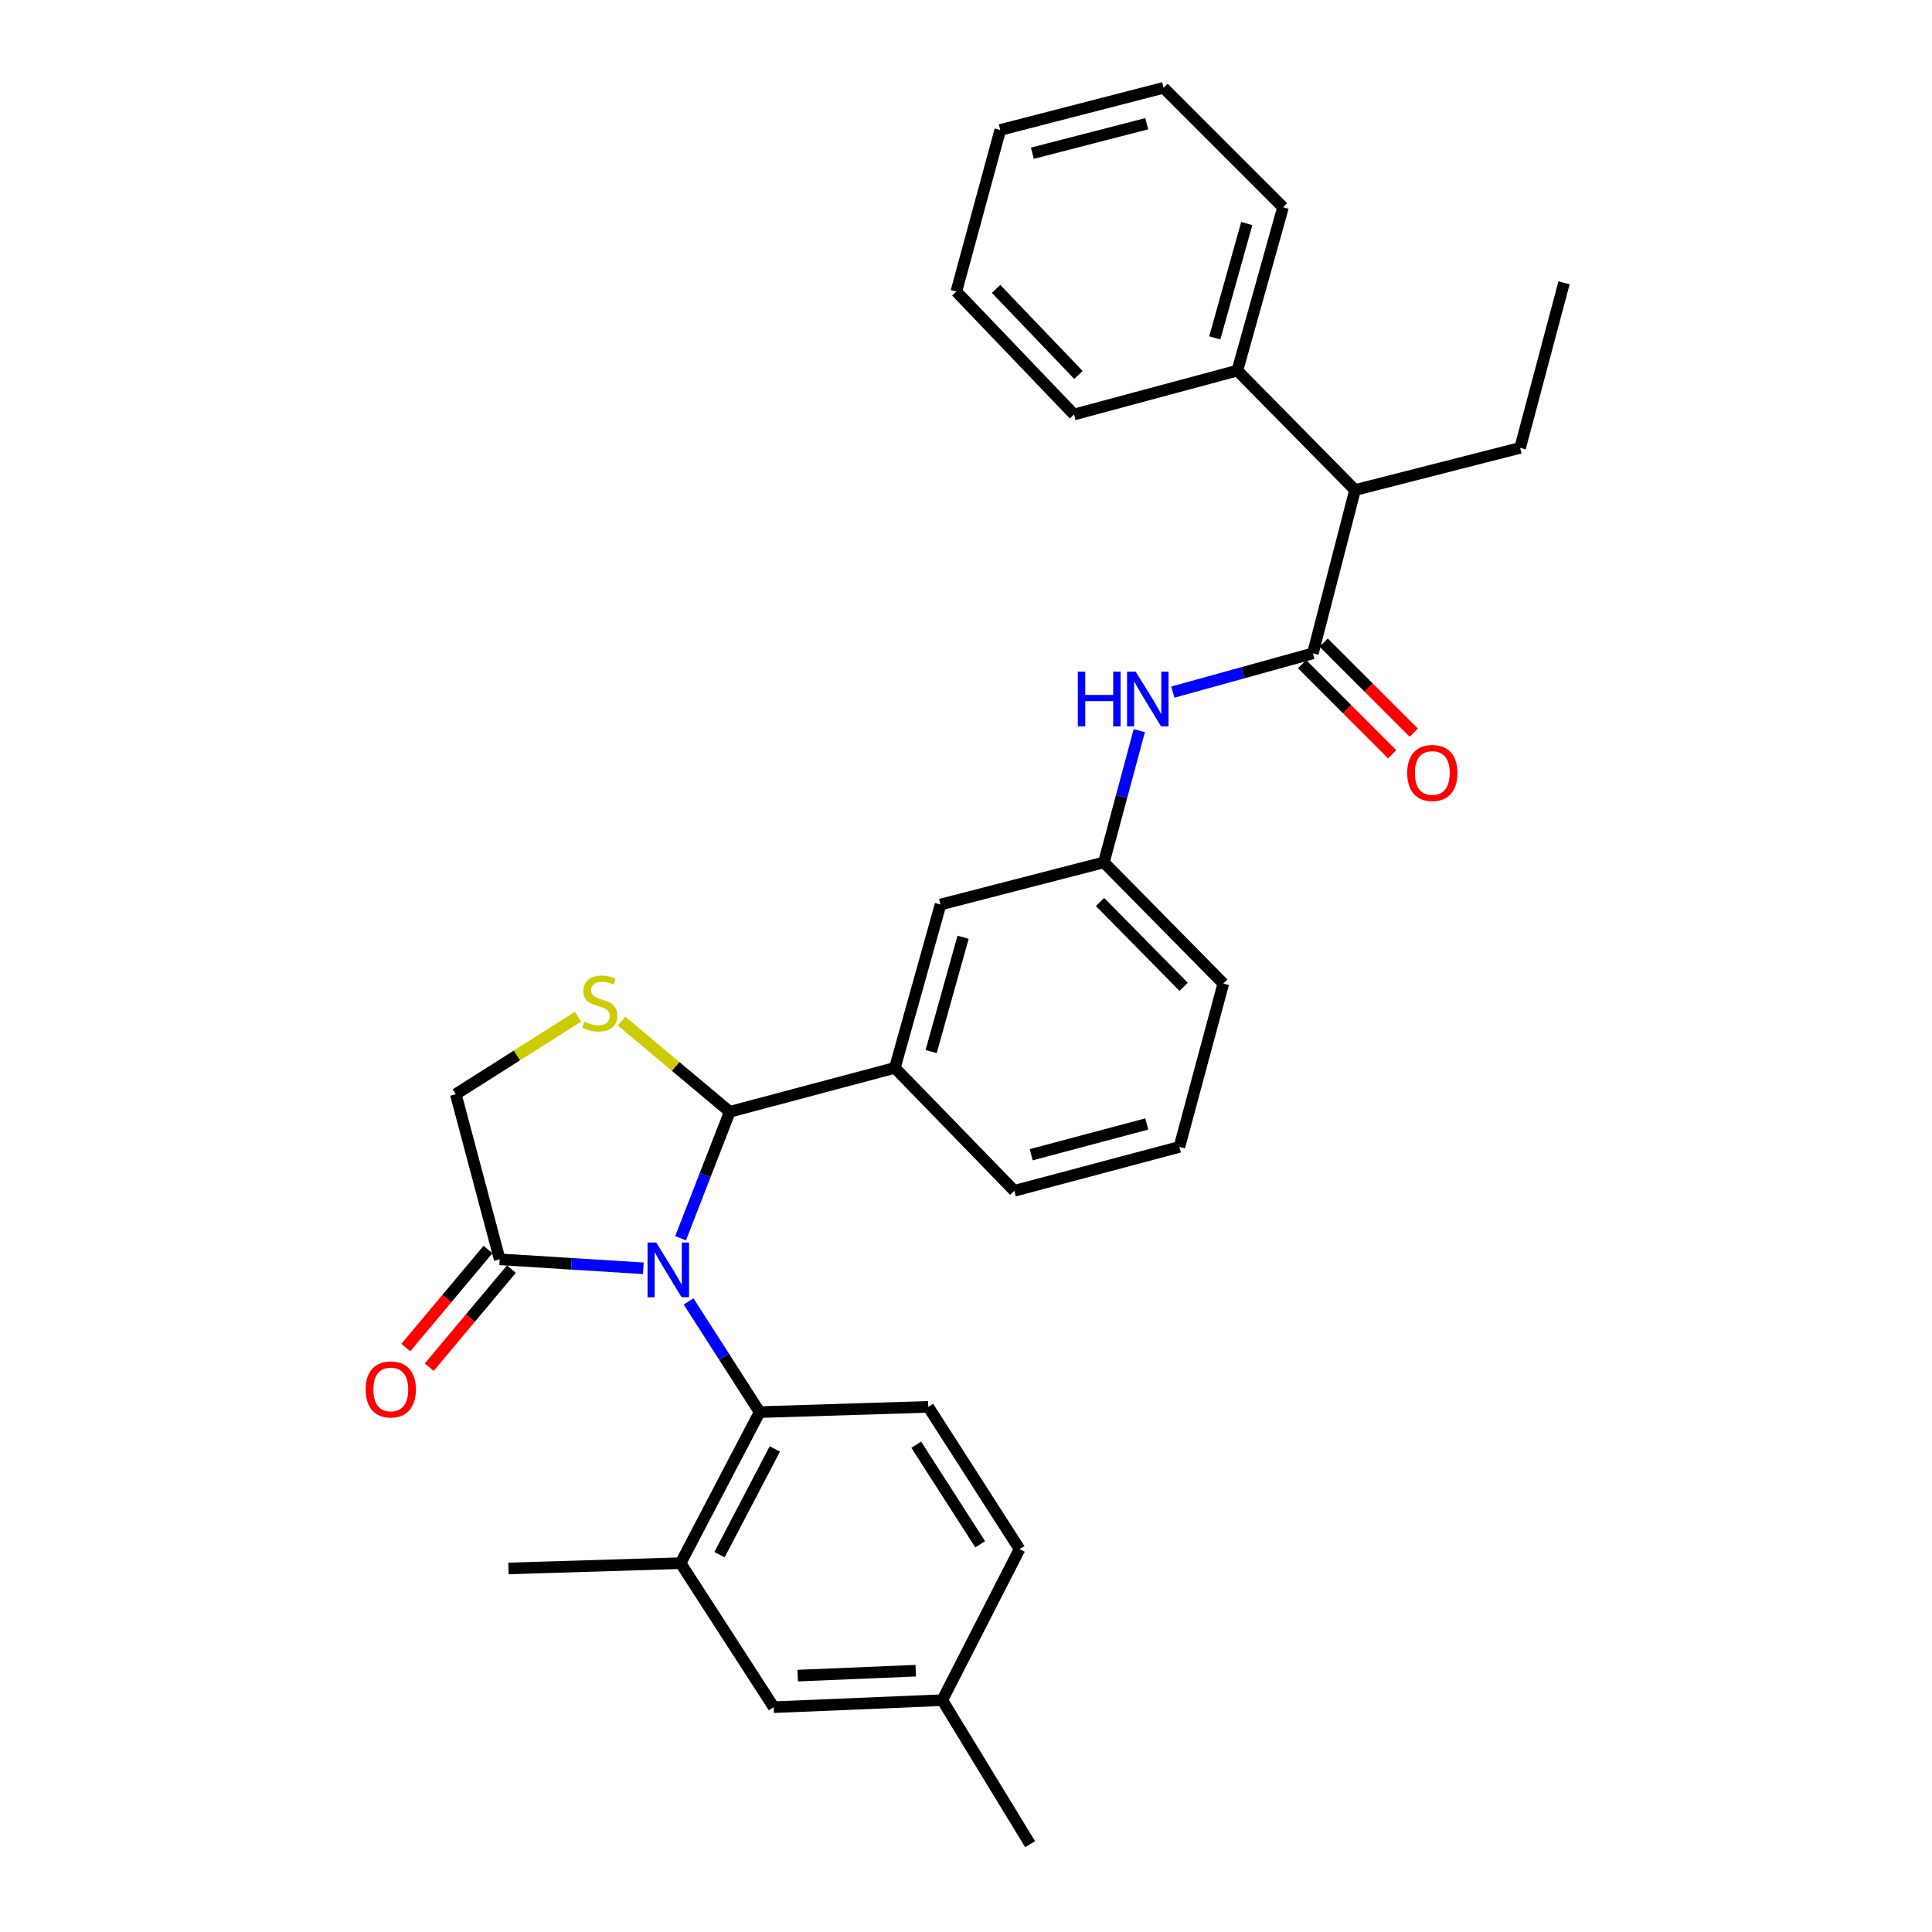 <?xml version='1.0' encoding='iso-8859-1'?>
<svg version='1.1' baseProfile='full'
              xmlns='http://www.w3.org/2000/svg'
                      xmlns:rdkit='http://www.rdkit.org/xml'
                      xmlns:xlink='http://www.w3.org/1999/xlink'
                  xml:space='preserve'
width='1000px' height='1000px' viewBox='0 0 1000 1000'>
<!-- END OF HEADER -->
<rect style='opacity:1.0;fill:#FFFFFF;stroke:none' width='1000' height='1000' x='0' y='0'> </rect>
<path class='bond-0' d='M 607.05,358.233 L 643.299,348.208' style='fill:none;fill-rule:evenodd;stroke:#0000FF;stroke-width:6px;stroke-linecap:butt;stroke-linejoin:miter;stroke-opacity:1' />
<path class='bond-0' d='M 643.299,348.208 L 679.547,338.183' style='fill:none;fill-rule:evenodd;stroke:#000000;stroke-width:6px;stroke-linecap:butt;stroke-linejoin:miter;stroke-opacity:1' />
<path class='bond-1' d='M 589.699,378.165 L 580.532,412.265' style='fill:none;fill-rule:evenodd;stroke:#0000FF;stroke-width:6px;stroke-linecap:butt;stroke-linejoin:miter;stroke-opacity:1' />
<path class='bond-1' d='M 580.532,412.265 L 571.365,446.365' style='fill:none;fill-rule:evenodd;stroke:#000000;stroke-width:6px;stroke-linecap:butt;stroke-linejoin:miter;stroke-opacity:1' />
<path class='bond-2' d='M 701.363,253.634 L 640.457,191.814' style='fill:none;fill-rule:evenodd;stroke:#000000;stroke-width:6px;stroke-linecap:butt;stroke-linejoin:miter;stroke-opacity:1' />
<path class='bond-3' d='M 701.363,253.634 L 786.816,231.819' style='fill:none;fill-rule:evenodd;stroke:#000000;stroke-width:6px;stroke-linecap:butt;stroke-linejoin:miter;stroke-opacity:1' />
<path class='bond-4' d='M 701.363,253.634 L 679.547,338.183' style='fill:none;fill-rule:evenodd;stroke:#000000;stroke-width:6px;stroke-linecap:butt;stroke-linejoin:miter;stroke-opacity:1' />
<path class='bond-5' d='M 673.958,343.772 L 697.275,367.089' style='fill:none;fill-rule:evenodd;stroke:#000000;stroke-width:6px;stroke-linecap:butt;stroke-linejoin:miter;stroke-opacity:1' />
<path class='bond-5' d='M 697.275,367.089 L 720.592,390.406' style='fill:none;fill-rule:evenodd;stroke:#FF0000;stroke-width:6px;stroke-linecap:butt;stroke-linejoin:miter;stroke-opacity:1' />
<path class='bond-5' d='M 685.136,332.594 L 708.453,355.911' style='fill:none;fill-rule:evenodd;stroke:#000000;stroke-width:6px;stroke-linecap:butt;stroke-linejoin:miter;stroke-opacity:1' />
<path class='bond-5' d='M 708.453,355.911 L 731.771,379.228' style='fill:none;fill-rule:evenodd;stroke:#FF0000;stroke-width:6px;stroke-linecap:butt;stroke-linejoin:miter;stroke-opacity:1' />
<path class='bond-6' d='M 640.457,191.814 L 664.09,107.274' style='fill:none;fill-rule:evenodd;stroke:#000000;stroke-width:6px;stroke-linecap:butt;stroke-linejoin:miter;stroke-opacity:1' />
<path class='bond-6' d='M 628.777,174.877 L 645.32,115.699' style='fill:none;fill-rule:evenodd;stroke:#000000;stroke-width:6px;stroke-linecap:butt;stroke-linejoin:miter;stroke-opacity:1' />
<path class='bond-7' d='M 640.457,191.814 L 555.908,214.543' style='fill:none;fill-rule:evenodd;stroke:#000000;stroke-width:6px;stroke-linecap:butt;stroke-linejoin:miter;stroke-opacity:1' />
<path class='bond-8' d='M 299.169,526.25 L 267.539,546.305' style='fill:none;fill-rule:evenodd;stroke:#CCCC00;stroke-width:6px;stroke-linecap:butt;stroke-linejoin:miter;stroke-opacity:1' />
<path class='bond-8' d='M 267.539,546.305 L 235.91,566.36' style='fill:none;fill-rule:evenodd;stroke:#000000;stroke-width:6px;stroke-linecap:butt;stroke-linejoin:miter;stroke-opacity:1' />
<path class='bond-9' d='M 321.729,528.539 L 349.729,551.999' style='fill:none;fill-rule:evenodd;stroke:#CCCC00;stroke-width:6px;stroke-linecap:butt;stroke-linejoin:miter;stroke-opacity:1' />
<path class='bond-9' d='M 349.729,551.999 L 377.729,575.459' style='fill:none;fill-rule:evenodd;stroke:#000000;stroke-width:6px;stroke-linecap:butt;stroke-linejoin:miter;stroke-opacity:1' />
<path class='bond-10' d='M 235.91,566.36 L 258.639,651.823' style='fill:none;fill-rule:evenodd;stroke:#000000;stroke-width:6px;stroke-linecap:butt;stroke-linejoin:miter;stroke-opacity:1' />
<path class='bond-11' d='M 258.639,651.823 L 295.811,654.146' style='fill:none;fill-rule:evenodd;stroke:#000000;stroke-width:6px;stroke-linecap:butt;stroke-linejoin:miter;stroke-opacity:1' />
<path class='bond-11' d='M 295.811,654.146 L 332.984,656.469' style='fill:none;fill-rule:evenodd;stroke:#0000FF;stroke-width:6px;stroke-linecap:butt;stroke-linejoin:miter;stroke-opacity:1' />
<path class='bond-12' d='M 252.58,646.746 L 231.316,672.121' style='fill:none;fill-rule:evenodd;stroke:#000000;stroke-width:6px;stroke-linecap:butt;stroke-linejoin:miter;stroke-opacity:1' />
<path class='bond-12' d='M 231.316,672.121 L 210.053,697.497' style='fill:none;fill-rule:evenodd;stroke:#FF0000;stroke-width:6px;stroke-linecap:butt;stroke-linejoin:miter;stroke-opacity:1' />
<path class='bond-12' d='M 264.697,656.899 L 243.433,682.275' style='fill:none;fill-rule:evenodd;stroke:#000000;stroke-width:6px;stroke-linecap:butt;stroke-linejoin:miter;stroke-opacity:1' />
<path class='bond-12' d='M 243.433,682.275 L 222.169,707.65' style='fill:none;fill-rule:evenodd;stroke:#FF0000;stroke-width:6px;stroke-linecap:butt;stroke-linejoin:miter;stroke-opacity:1' />
<path class='bond-13' d='M 352.27,640.922 L 365,608.19' style='fill:none;fill-rule:evenodd;stroke:#0000FF;stroke-width:6px;stroke-linecap:butt;stroke-linejoin:miter;stroke-opacity:1' />
<path class='bond-13' d='M 365,608.19 L 377.729,575.459' style='fill:none;fill-rule:evenodd;stroke:#000000;stroke-width:6px;stroke-linecap:butt;stroke-linejoin:miter;stroke-opacity:1' />
<path class='bond-14' d='M 356.406,673.624 L 374.796,702.266' style='fill:none;fill-rule:evenodd;stroke:#0000FF;stroke-width:6px;stroke-linecap:butt;stroke-linejoin:miter;stroke-opacity:1' />
<path class='bond-14' d='M 374.796,702.266 L 393.186,730.909' style='fill:none;fill-rule:evenodd;stroke:#000000;stroke-width:6px;stroke-linecap:butt;stroke-linejoin:miter;stroke-opacity:1' />
<path class='bond-15' d='M 377.729,575.459 L 463.182,552.73' style='fill:none;fill-rule:evenodd;stroke:#000000;stroke-width:6px;stroke-linecap:butt;stroke-linejoin:miter;stroke-opacity:1' />
<path class='bond-16' d='M 571.365,446.365 L 633.185,509.09' style='fill:none;fill-rule:evenodd;stroke:#000000;stroke-width:6px;stroke-linecap:butt;stroke-linejoin:miter;stroke-opacity:1' />
<path class='bond-16' d='M 569.379,466.871 L 612.653,510.778' style='fill:none;fill-rule:evenodd;stroke:#000000;stroke-width:6px;stroke-linecap:butt;stroke-linejoin:miter;stroke-opacity:1' />
<path class='bond-17' d='M 571.365,446.365 L 486.816,468.181' style='fill:none;fill-rule:evenodd;stroke:#000000;stroke-width:6px;stroke-linecap:butt;stroke-linejoin:miter;stroke-opacity:1' />
<path class='bond-18' d='M 633.185,509.09 L 610.456,593.639' style='fill:none;fill-rule:evenodd;stroke:#000000;stroke-width:6px;stroke-linecap:butt;stroke-linejoin:miter;stroke-opacity:1' />
<path class='bond-19' d='M 352.269,809.09 L 393.186,730.909' style='fill:none;fill-rule:evenodd;stroke:#000000;stroke-width:6px;stroke-linecap:butt;stroke-linejoin:miter;stroke-opacity:1' />
<path class='bond-19' d='M 372.412,804.693 L 401.055,749.966' style='fill:none;fill-rule:evenodd;stroke:#000000;stroke-width:6px;stroke-linecap:butt;stroke-linejoin:miter;stroke-opacity:1' />
<path class='bond-20' d='M 352.269,809.09 L 400.458,883.636' style='fill:none;fill-rule:evenodd;stroke:#000000;stroke-width:6px;stroke-linecap:butt;stroke-linejoin:miter;stroke-opacity:1' />
<path class='bond-21' d='M 352.269,809.09 L 263.179,811.822' style='fill:none;fill-rule:evenodd;stroke:#000000;stroke-width:6px;stroke-linecap:butt;stroke-linejoin:miter;stroke-opacity:1' />
<path class='bond-22' d='M 393.186,730.909 L 480.457,728.186' style='fill:none;fill-rule:evenodd;stroke:#000000;stroke-width:6px;stroke-linecap:butt;stroke-linejoin:miter;stroke-opacity:1' />
<path class='bond-23' d='M 400.458,883.636 L 487.729,880' style='fill:none;fill-rule:evenodd;stroke:#000000;stroke-width:6px;stroke-linecap:butt;stroke-linejoin:miter;stroke-opacity:1' />
<path class='bond-23' d='M 412.891,867.296 L 473.981,864.751' style='fill:none;fill-rule:evenodd;stroke:#000000;stroke-width:6px;stroke-linecap:butt;stroke-linejoin:miter;stroke-opacity:1' />
<path class='bond-24' d='M 480.457,728.186 L 527.725,801.818' style='fill:none;fill-rule:evenodd;stroke:#000000;stroke-width:6px;stroke-linecap:butt;stroke-linejoin:miter;stroke-opacity:1' />
<path class='bond-24' d='M 474.244,747.771 L 507.331,799.313' style='fill:none;fill-rule:evenodd;stroke:#000000;stroke-width:6px;stroke-linecap:butt;stroke-linejoin:miter;stroke-opacity:1' />
<path class='bond-25' d='M 487.729,880 L 527.725,801.818' style='fill:none;fill-rule:evenodd;stroke:#000000;stroke-width:6px;stroke-linecap:butt;stroke-linejoin:miter;stroke-opacity:1' />
<path class='bond-26' d='M 487.729,880 L 533.179,954.545' style='fill:none;fill-rule:evenodd;stroke:#000000;stroke-width:6px;stroke-linecap:butt;stroke-linejoin:miter;stroke-opacity:1' />
<path class='bond-27' d='M 610.456,593.639 L 525.002,616.368' style='fill:none;fill-rule:evenodd;stroke:#000000;stroke-width:6px;stroke-linecap:butt;stroke-linejoin:miter;stroke-opacity:1' />
<path class='bond-27' d='M 593.574,581.771 L 533.757,597.681' style='fill:none;fill-rule:evenodd;stroke:#000000;stroke-width:6px;stroke-linecap:butt;stroke-linejoin:miter;stroke-opacity:1' />
<path class='bond-28' d='M 525.002,616.368 L 463.182,552.73' style='fill:none;fill-rule:evenodd;stroke:#000000;stroke-width:6px;stroke-linecap:butt;stroke-linejoin:miter;stroke-opacity:1' />
<path class='bond-29' d='M 463.182,552.73 L 486.816,468.181' style='fill:none;fill-rule:evenodd;stroke:#000000;stroke-width:6px;stroke-linecap:butt;stroke-linejoin:miter;stroke-opacity:1' />
<path class='bond-29' d='M 481.952,544.303 L 498.496,485.119' style='fill:none;fill-rule:evenodd;stroke:#000000;stroke-width:6px;stroke-linecap:butt;stroke-linejoin:miter;stroke-opacity:1' />
<path class='bond-30' d='M 786.816,231.819 L 809.545,146.365' style='fill:none;fill-rule:evenodd;stroke:#000000;stroke-width:6px;stroke-linecap:butt;stroke-linejoin:miter;stroke-opacity:1' />
<path class='bond-31' d='M 664.09,107.274 L 602.27,45.455' style='fill:none;fill-rule:evenodd;stroke:#000000;stroke-width:6px;stroke-linecap:butt;stroke-linejoin:miter;stroke-opacity:1' />
<path class='bond-32' d='M 555.908,214.543 L 495.001,150.906' style='fill:none;fill-rule:evenodd;stroke:#000000;stroke-width:6px;stroke-linecap:butt;stroke-linejoin:miter;stroke-opacity:1' />
<path class='bond-32' d='M 558.192,194.067 L 515.558,149.521' style='fill:none;fill-rule:evenodd;stroke:#000000;stroke-width:6px;stroke-linecap:butt;stroke-linejoin:miter;stroke-opacity:1' />
<path class='bond-33' d='M 602.27,45.455 L 517.73,67.27' style='fill:none;fill-rule:evenodd;stroke:#000000;stroke-width:6px;stroke-linecap:butt;stroke-linejoin:miter;stroke-opacity:1' />
<path class='bond-33' d='M 593.539,64.034 L 534.361,79.305' style='fill:none;fill-rule:evenodd;stroke:#000000;stroke-width:6px;stroke-linecap:butt;stroke-linejoin:miter;stroke-opacity:1' />
<path class='bond-34' d='M 495.001,150.906 L 517.73,67.27' style='fill:none;fill-rule:evenodd;stroke:#000000;stroke-width:6px;stroke-linecap:butt;stroke-linejoin:miter;stroke-opacity:1' />
<path  class='atom-0' d='M 557.874 347.657
L 561.714 347.657
L 561.714 359.697
L 576.194 359.697
L 576.194 347.657
L 580.034 347.657
L 580.034 375.977
L 576.194 375.977
L 576.194 362.897
L 561.714 362.897
L 561.714 375.977
L 557.874 375.977
L 557.874 347.657
' fill='#0000FF'/>
<path  class='atom-0' d='M 587.834 347.657
L 597.114 362.657
Q 598.034 364.137, 599.514 366.817
Q 600.994 369.497, 601.074 369.657
L 601.074 347.657
L 604.834 347.657
L 604.834 375.977
L 600.954 375.977
L 590.994 359.577
Q 589.834 357.657, 588.594 355.457
Q 587.394 353.257, 587.034 352.577
L 587.034 375.977
L 583.354 375.977
L 583.354 347.657
L 587.834 347.657
' fill='#0000FF'/>
<path  class='atom-3' d='M 728.367 400.083
Q 728.367 393.283, 731.727 389.483
Q 735.087 385.683, 741.367 385.683
Q 747.647 385.683, 751.007 389.483
Q 754.367 393.283, 754.367 400.083
Q 754.367 406.963, 750.967 410.883
Q 747.567 414.763, 741.367 414.763
Q 735.127 414.763, 731.727 410.883
Q 728.367 407.003, 728.367 400.083
M 741.367 411.563
Q 745.687 411.563, 748.007 408.683
Q 750.367 405.763, 750.367 400.083
Q 750.367 394.523, 748.007 391.723
Q 745.687 388.883, 741.367 388.883
Q 737.047 388.883, 734.687 391.683
Q 732.367 394.483, 732.367 400.083
Q 732.367 405.803, 734.687 408.683
Q 737.047 411.563, 741.367 411.563
' fill='#FF0000'/>
<path  class='atom-5' d='M 302.455 528.813
Q 302.775 528.933, 304.095 529.493
Q 305.415 530.053, 306.855 530.413
Q 308.335 530.733, 309.775 530.733
Q 312.455 530.733, 314.015 529.453
Q 315.575 528.133, 315.575 525.853
Q 315.575 524.293, 314.775 523.333
Q 314.015 522.373, 312.815 521.853
Q 311.615 521.333, 309.615 520.733
Q 307.095 519.973, 305.575 519.253
Q 304.095 518.533, 303.015 517.013
Q 301.975 515.493, 301.975 512.933
Q 301.975 509.373, 304.375 507.173
Q 306.815 504.973, 311.615 504.973
Q 314.895 504.973, 318.615 506.533
L 317.695 509.613
Q 314.295 508.213, 311.735 508.213
Q 308.975 508.213, 307.455 509.373
Q 305.935 510.493, 305.975 512.453
Q 305.975 513.973, 306.735 514.893
Q 307.535 515.813, 308.655 516.333
Q 309.815 516.853, 311.735 517.453
Q 314.295 518.253, 315.815 519.053
Q 317.335 519.853, 318.415 521.493
Q 319.535 523.093, 319.535 525.853
Q 319.535 529.773, 316.895 531.893
Q 314.295 533.973, 309.935 533.973
Q 307.415 533.973, 305.495 533.413
Q 303.615 532.893, 301.375 531.973
L 302.455 528.813
' fill='#CCCC00'/>
<path  class='atom-8' d='M 339.65 643.116
L 348.93 658.116
Q 349.85 659.596, 351.33 662.276
Q 352.81 664.956, 352.89 665.116
L 352.89 643.116
L 356.65 643.116
L 356.65 671.436
L 352.77 671.436
L 342.81 655.036
Q 341.65 653.116, 340.41 650.916
Q 339.21 648.716, 338.85 648.036
L 338.85 671.436
L 335.17 671.436
L 335.17 643.116
L 339.65 643.116
' fill='#0000FF'/>
<path  class='atom-10' d='M 189.273 719.167
Q 189.273 712.367, 192.633 708.567
Q 195.993 704.767, 202.273 704.767
Q 208.553 704.767, 211.913 708.567
Q 215.273 712.367, 215.273 719.167
Q 215.273 726.047, 211.873 729.967
Q 208.473 733.847, 202.273 733.847
Q 196.033 733.847, 192.633 729.967
Q 189.273 726.087, 189.273 719.167
M 202.273 730.647
Q 206.593 730.647, 208.913 727.767
Q 211.273 724.847, 211.273 719.167
Q 211.273 713.607, 208.913 710.807
Q 206.593 707.967, 202.273 707.967
Q 197.953 707.967, 195.593 710.767
Q 193.273 713.567, 193.273 719.167
Q 193.273 724.887, 195.593 727.767
Q 197.953 730.647, 202.273 730.647
' fill='#FF0000'/>
</svg>
